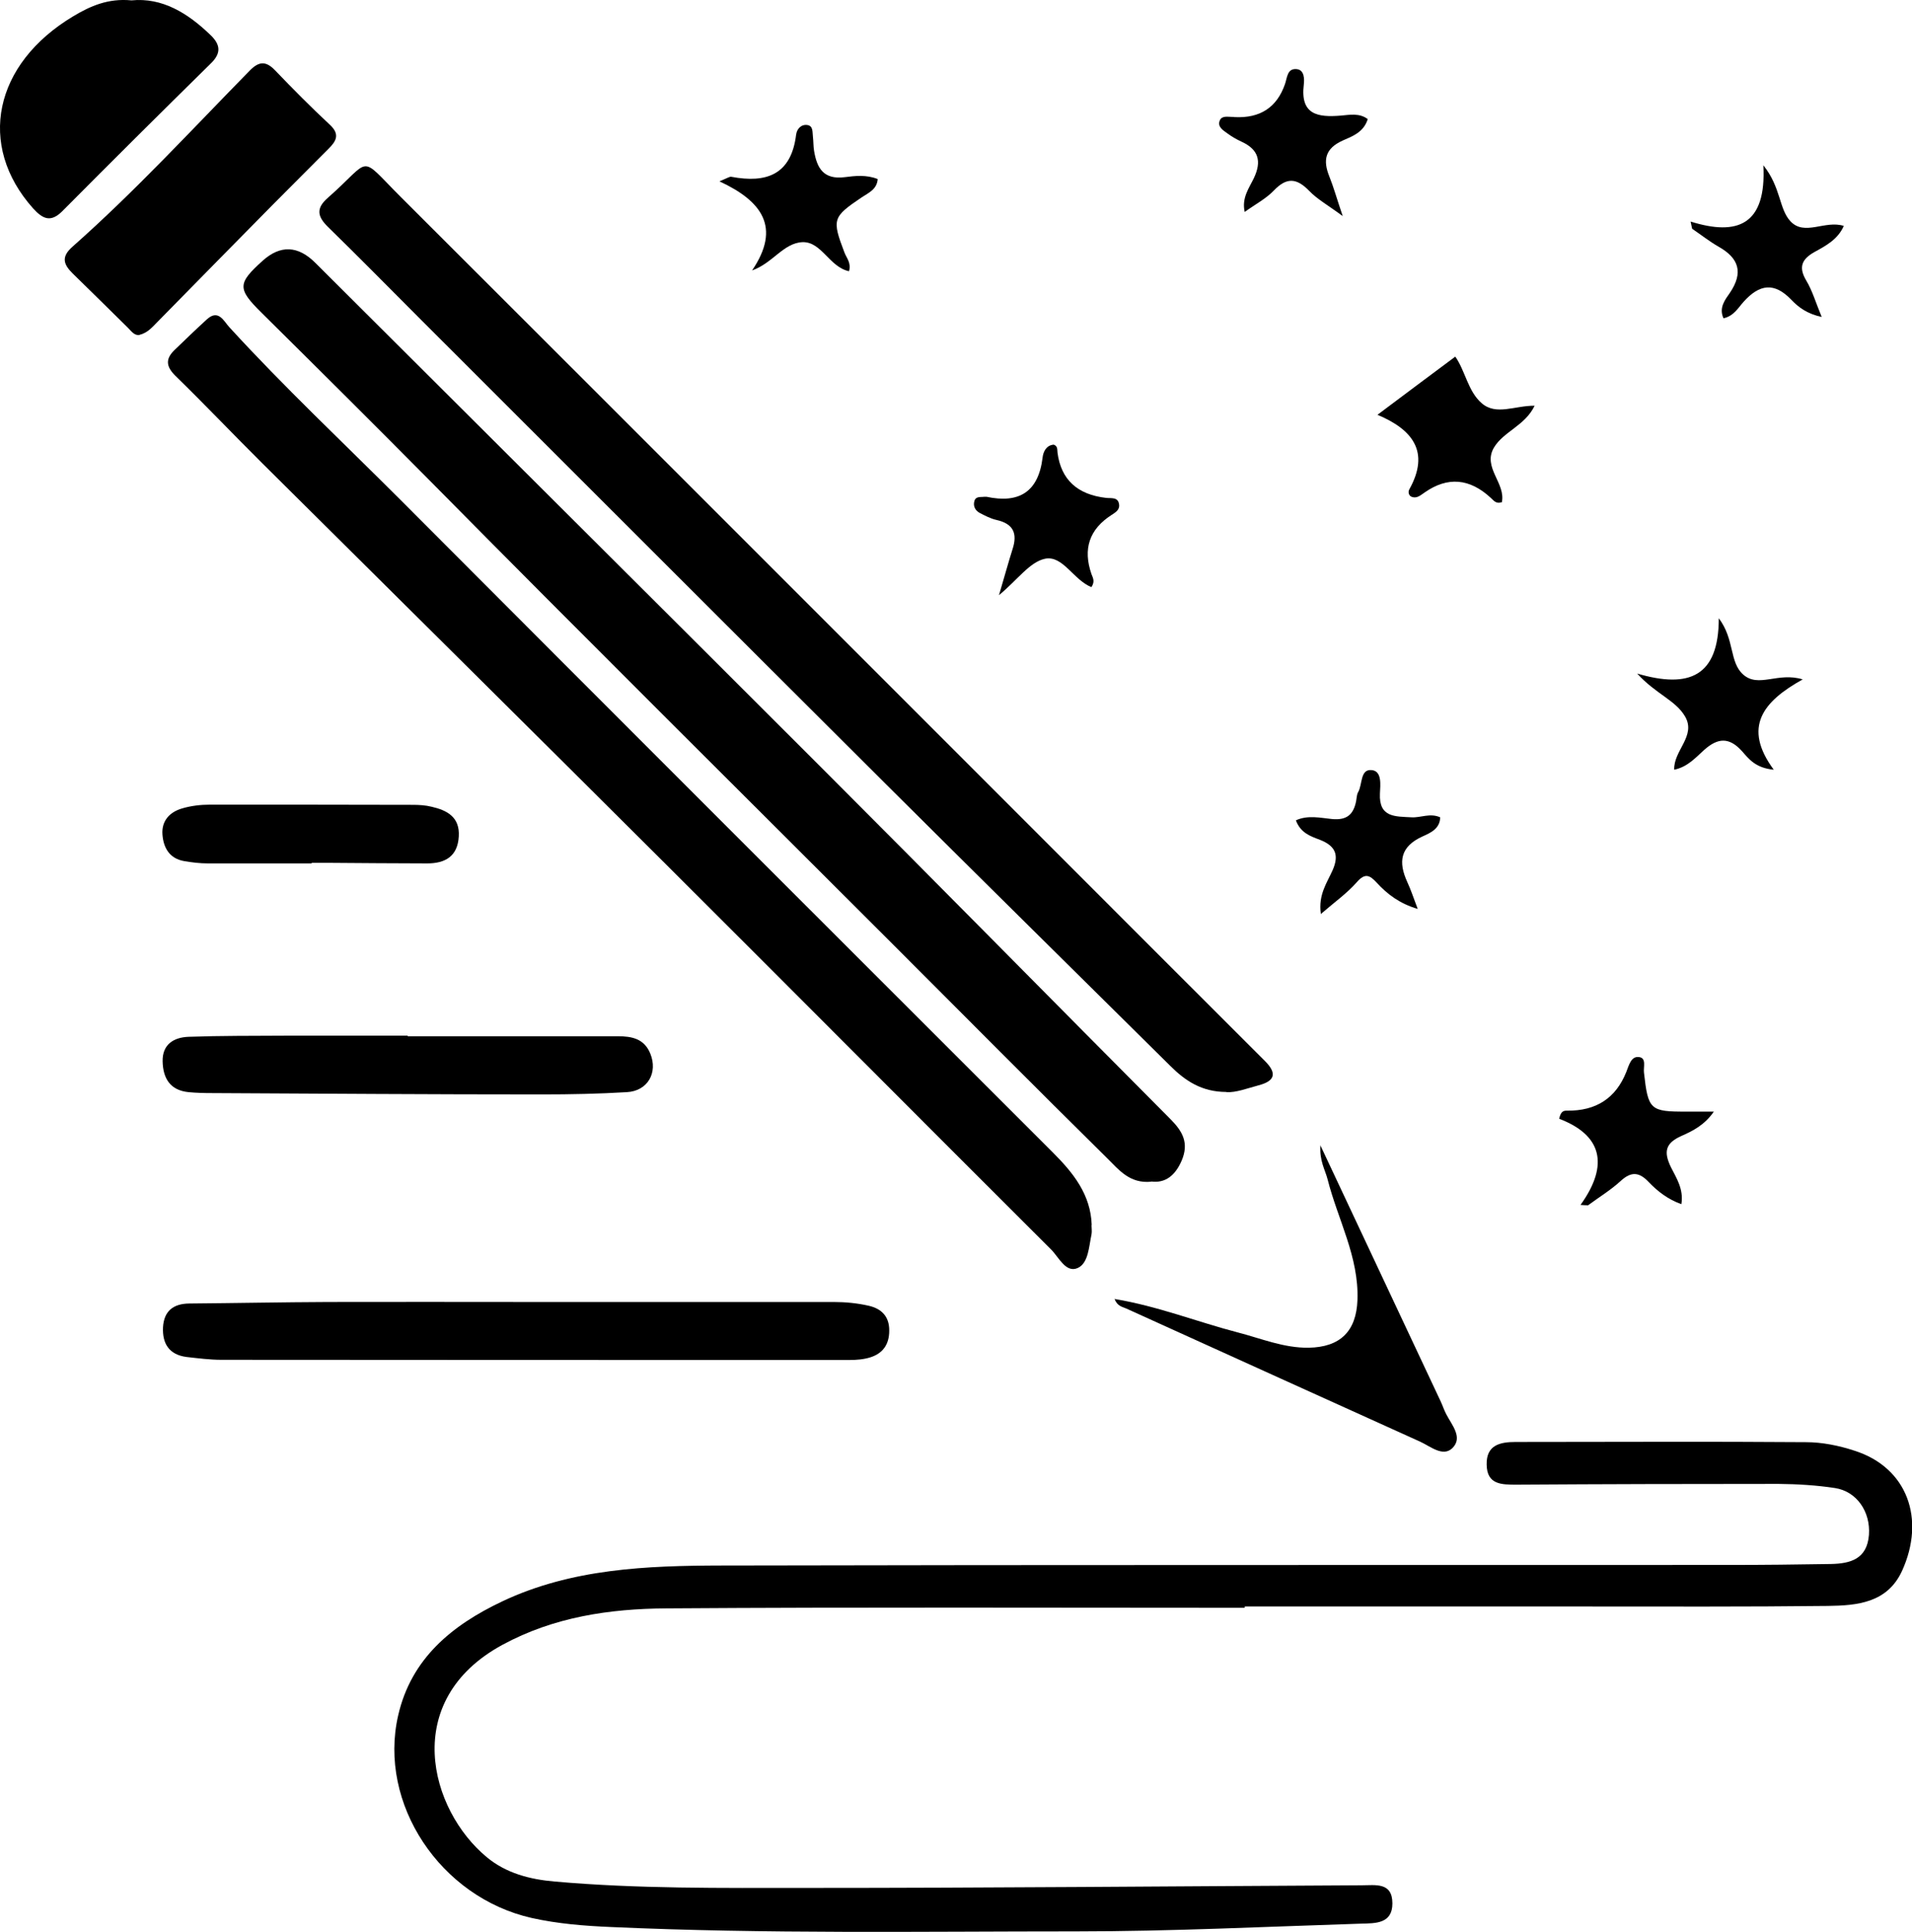 <?xml version="1.0" encoding="UTF-8"?><svg id="Layer_2" xmlns="http://www.w3.org/2000/svg" viewBox="0 0 101.23 102.29"><g id="Layer_1-2"><path d="m65.89,85.12c-10.2,0-20.41-.04-30.61.03-3,.02-5.95.45-8.68,1.93-5.43,2.95-3.85,8.74-.83,11.24,1.02.85,2.29,1.18,3.59,1.29,4.4.39,8.82.34,13.23.34,9.83,0,19.66-.09,29.49-.14.74,0,1.64-.18,1.64.96,0,1.08-.9,1.05-1.64,1.07-5.04.16-10.07.41-15.11.41-8.2,0-16.41.14-24.61-.23-1.41-.06-2.82-.17-4.21-.48-4.84-1.09-8.14-6.05-7.07-10.72.69-3.02,2.85-4.78,5.51-6.04,3.68-1.74,7.65-1.89,11.61-1.9,17.79-.04,35.57-.02,53.36-.03,1.79,0,3.58-.02,5.37-.05,1.04-.02,1.92-.26,2.02-1.54.09-1.22-.64-2.3-1.79-2.48-.98-.15-1.99-.21-2.99-.22-4.62,0-9.25.01-13.87.04-.79,0-1.58.01-1.59-1.07-.02-1.03.71-1.19,1.53-1.19,5.12,0,10.25-.03,15.37.01.86,0,1.75.18,2.57.45,2.8.89,3.78,3.61,2.52,6.37-.78,1.69-2.37,1.83-3.93,1.85-4.33.05-8.66.03-13,.03-5.96,0-11.91,0-17.87,0,0,.02,0,.04,0,.06Z"/><path d="m60.96,62.56c-1.15.12-1.73-.64-2.33-1.23-3.79-3.74-7.54-7.52-11.3-11.28-8.18-8.18-16.4-16.33-24.53-24.56-2.96-2.99-5.94-5.95-8.93-8.91-1.32-1.3-1.3-1.57.04-2.78q1.41-1.26,2.79.12c8.96,8.94,17.93,17.86,26.88,26.81,6.15,6.15,12.25,12.35,18.39,18.52.65.65.99,1.27.59,2.2-.34.79-.87,1.2-1.61,1.1Z"/><path d="m64.93,57.81c-1.3,0-2.18-.59-2.97-1.38-5.03-4.98-10.07-9.95-15.08-14.94-8.2-8.17-16.38-16.36-24.57-24.54-1.65-1.65-3.28-3.31-4.95-4.94-.57-.56-.63-.99,0-1.54,2.38-2.09,1.57-2.33,3.85-.05,11.23,11.21,22.44,22.43,33.66,33.65,4.03,4.03,8.06,8.07,12.1,12.1.68.68.5,1.07-.34,1.29-.6.16-1.19.39-1.7.36Z"/><path d="m57.79,64.85c0,.17.03.34,0,.5-.14.65-.16,1.52-.73,1.78-.63.28-1-.57-1.41-.98-6.78-6.76-13.54-13.56-20.32-20.32-7.14-7.12-14.3-14.21-21.45-21.31-1.54-1.53-3.03-3.1-4.58-4.61-.5-.49-.56-.89-.07-1.37.57-.55,1.14-1.1,1.72-1.63.62-.57.91.11,1.19.41,2.9,3.17,6.03,6.11,9.06,9.14,11.5,11.53,23.02,23.04,34.54,34.55,1.08,1.08,2.01,2.23,2.06,3.85Z"/><path d="m27.64,68.93c5.5,0,11,0,16.5,0,.62,0,1.25.06,1.86.2.65.15,1.09.55,1.08,1.32,0,.73-.34,1.2-1,1.41-.35.11-.73.14-1.1.14-11.08,0-22.17,0-33.25-.01-.62,0-1.24-.08-1.86-.15-.91-.12-1.28-.7-1.24-1.57.05-.86.54-1.25,1.39-1.26,2.46-.02,4.92-.07,7.37-.08,3.42-.01,6.83,0,10.25,0h0Z"/><path d="m7.37,17.74c-.27.02-.42-.21-.59-.38-.98-.96-1.95-1.93-2.93-2.88-.5-.49-.62-.89,0-1.43,3.3-2.92,6.28-6.16,9.37-9.31.48-.49.85-.53,1.34-.02.95.99,1.91,1.96,2.92,2.9.53.5.31.86-.07,1.24-.99,1-2,2-2.99,3-2.04,2.07-4.08,4.14-6.12,6.22-.26.27-.51.55-.92.65Z"/><path d="m6.96.02c1.63-.16,2.98.67,4.19,1.84.52.5.57.95.03,1.48-2.64,2.6-5.27,5.21-7.88,7.84-.62.62-1.04.41-1.55-.15C-1.23,7.69-.33,3.38,3.88.86,4.78.32,5.73-.1,6.96.02Z"/><path d="m21.6,54.86c3.7,0,7.4,0,11.1,0,.76,0,1.41.13,1.73.92.41,1-.13,1.98-1.24,2.04-1.49.09-2.99.12-4.49.12-5.82,0-11.64-.04-17.47-.07-.42,0-.83-.01-1.25-.05-.98-.1-1.35-.74-1.37-1.63-.02-.89.58-1.27,1.37-1.3,1.7-.06,3.41-.05,5.11-.06,2.16,0,4.33,0,6.49,0,0,0,0,.02,0,.02Z"/><path d="m69.9,60.62c2.21,4.7,4.29,9.13,6.37,13.56.11.23.18.46.3.69.3.58.9,1.24.32,1.8-.5.48-1.16-.1-1.71-.35-5.18-2.34-10.36-4.69-15.54-7.04-.22-.1-.48-.12-.63-.51,2.29.38,4.37,1.21,6.52,1.77,1.24.32,2.44.83,3.76.81,1.66-.03,2.52-.86,2.58-2.53.08-2.28-1.04-4.25-1.58-6.38-.13-.51-.44-.98-.38-1.82Z"/><path d="m16.5,45.71c-1.83,0-3.67,0-5.5,0-.41,0-.83-.05-1.24-.12-.78-.13-1.11-.7-1.16-1.42-.05-.72.39-1.18,1.04-1.37.47-.14.98-.2,1.47-.2,3.58,0,7.16,0,10.75.01.33,0,.67.02.99.1.83.19,1.5.55,1.44,1.57-.06,1.06-.72,1.43-1.67,1.43-1.75,0-3.5-.02-5.25-.03-.29,0-.58,0-.87,0h0Z"/><path d="m39.81,14.33c1.57-2.3.52-3.69-1.72-4.73.42-.17.54-.26.63-.24,1.86.35,3.17-.11,3.43-2.23.04-.31.27-.56.6-.51.31.05.26.38.29.62.03.25.02.5.06.74.15.92.5,1.54,1.62,1.4.55-.07,1.15-.14,1.75.1-.04.55-.49.73-.85.97-1.54,1.04-1.58,1.16-.91,2.92.11.29.37.55.24.99-1.05-.23-1.45-1.57-2.46-1.54-1.01.04-1.58,1.12-2.68,1.5Z"/><path d="m79.5,26.59c-.3.1-.42-.1-.57-.23q-1.68-1.56-3.5-.29c-.21.14-.4.33-.67.24-.19-.06-.22-.28-.14-.41,1.1-1.98.17-3.16-1.69-3.94.13-.1,4.07-3.05,4.12-3.08.54.78.67,1.83,1.39,2.46.77.68,1.75.13,2.81.14-.51,1.06-1.64,1.36-2.15,2.21-.63,1.06.65,1.9.41,2.92Z"/><path d="m83.68,63.79c1.56-2.17,1.08-3.72-1.13-4.56.09-.43.26-.43.42-.43q2.3.03,3.13-2.04c.14-.35.25-.84.66-.8.43.04.24.53.28.83.22,1.97.32,2.07,2.27,2.06.41,0,.82,0,1.43,0-.5.72-1.13,1.03-1.72,1.29-.85.38-.95.84-.55,1.66.28.56.68,1.15.55,1.95-.71-.25-1.26-.68-1.73-1.17-.49-.52-.91-.58-1.47-.07-.53.49-1.16.87-1.74,1.3-.13,0-.27-.01-.4-.02Z"/><path d="m72.41,6.32c-.22.69-.82.9-1.32,1.12-.93.42-1.06,1.03-.71,1.9.23.57.39,1.16.71,2.1-.8-.59-1.36-.9-1.78-1.34-.66-.68-1.19-.72-1.86-.02-.42.44-.98.73-1.55,1.14-.17-.75.24-1.27.49-1.8.42-.89.24-1.51-.66-1.92-.26-.12-.52-.27-.75-.44-.22-.16-.54-.35-.4-.68.11-.27.42-.19.67-.19.04,0,.08,0,.12.01q2.02.1,2.66-1.74c.12-.33.11-.85.62-.8.42.04.41.54.38.81-.2,1.61.74,1.75,1.96,1.65.47-.04.99-.15,1.43.19Z"/><path d="m57.8,31.09c-.97-.38-1.52-1.7-2.47-1.51-.81.17-1.45,1.11-2.44,1.93.31-1.04.5-1.75.72-2.44.27-.83.04-1.34-.84-1.54-.32-.07-.62-.23-.91-.38-.23-.13-.35-.36-.27-.63.08-.26.33-.19.52-.22.04,0,.08,0,.12,0,1.73.37,2.75-.26,2.97-2.08.03-.28.18-.65.59-.68.22.08.18.27.2.43q.28,2.13,2.58,2.39c.27.03.63-.06.68.35.04.29-.2.42-.41.56q-1.75,1.13-1.05,3.13c.07.19.2.38-.01.69Z"/><path d="m95.44,35.97c-2.1,1.17-3.19,2.52-1.53,4.78-.96-.09-1.32-.57-1.67-.97-.68-.76-1.28-.73-2.01-.08-.45.4-.87.9-1.59,1.05-.04-1.02,1.17-1.78.58-2.81-.5-.87-1.55-1.19-2.54-2.28,2.76.81,4.32.15,4.32-2.93.85,1.13.55,2.32,1.29,2.98.82.73,1.83-.15,3.16.26Z"/><path d="m89.51,11.73c2.49.78,4.02.17,3.85-2.98.94,1.18.82,2.3,1.43,2.96.75.81,1.83-.07,2.83.25-.32.72-.95,1.05-1.55,1.38-.66.37-.87.79-.44,1.51.33.55.51,1.19.82,1.93-.76-.16-1.23-.51-1.61-.91-.9-.94-1.68-.83-2.52.1-.29.32-.52.76-1.07.88-.26-.56.09-.99.34-1.35.72-1.07.48-1.83-.6-2.44-.49-.28-.93-.63-1.4-.95l-.08-.37Z"/><path d="m69.93,48.37c-.14-1,.33-1.64.62-2.29.38-.85.12-1.31-.67-1.62-.5-.19-1.02-.36-1.27-1.03.63-.29,1.3-.13,1.9-.07.8.08,1.15-.24,1.29-.95.03-.16.03-.35.11-.48.23-.41.1-1.22.71-1.16.56.05.46.79.44,1.24-.06,1.29.83,1.21,1.67,1.26.49.03.98-.24,1.52,0-.01.61-.53.83-.93,1.01-1.19.54-1.3,1.35-.81,2.42.19.41.33.84.55,1.42-.95-.28-1.6-.77-2.17-1.39-.37-.4-.62-.53-1.06-.02-.51.58-1.16,1.04-1.9,1.68Z"/></g></svg>